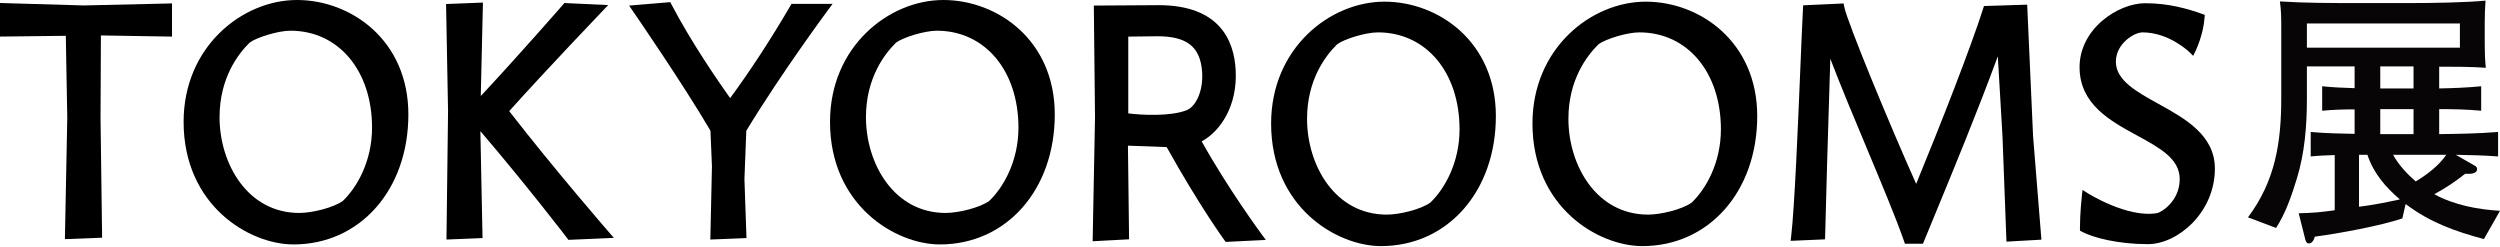 <svg width="1359" height="134" viewBox="0 0 1359 134" fill="none" xmlns="http://www.w3.org/2000/svg">
<g clip-path="url(#clip0_267_32)">
<path d="M1357.96 71.73V85.032C1350.25 84.442 1342.69 84.295 1334.98 84.146L1345.51 90.206C1346.25 90.65 1346.55 91.241 1346.55 91.833C1346.55 94.346 1343.58 94.641 1340.02 94.493C1334.68 98.78 1329.2 102.328 1323.27 105.58C1334.09 111.493 1346.84 113.857 1359 114.596L1350.25 129.969C1334.39 125.683 1321.04 120.953 1307.7 110.9L1305.92 118.735C1294.21 122.726 1270.93 127.013 1258.33 128.639C1257.88 130.265 1256.99 132.334 1255.06 132.334C1253.88 132.334 1253.43 131.152 1253.14 130.118L1249.58 115.927C1257.14 115.779 1261.74 115.335 1269.15 114.301V84.295C1264.85 84.442 1260.55 84.59 1256.1 85.032V71.73C1264.11 72.469 1272.12 72.617 1279.97 72.764V59.461C1274.19 59.461 1268.26 59.608 1262.33 60.2V46.896C1268.26 47.488 1274.19 47.783 1279.97 47.931V36.106H1254.03V53.843C1254.03 68.329 1252.84 83.259 1248.54 97.154C1245.72 106.319 1242.61 115.631 1237.27 123.909L1222 118.143C1236.83 98.337 1240.09 77.494 1240.09 53.4V15.412C1240.09 10.533 1240.09 5.656 1239.35 0.777C1253.28 1.665 1267.37 1.665 1281.31 1.665H1311.11C1321.78 1.665 1340.91 1.368 1351.14 0.334C1350.85 4.325 1350.7 8.169 1350.7 12.16V23.984C1350.7 28.124 1350.85 32.706 1351.29 36.845C1342.84 36.254 1334.39 36.254 1325.94 36.254V48.079C1333.5 47.931 1341.21 47.635 1348.77 46.896V60.2C1341.21 59.461 1333.5 59.313 1325.94 59.313V72.912C1336.61 72.764 1347.29 72.617 1357.96 71.73ZM1254.03 25.906H1337.2V12.751H1254.03V25.906ZM1282.35 84.146V112.379C1289.76 111.493 1297.17 110.014 1304.59 108.388C1296.73 101.737 1290.2 94.05 1286.94 84.146H1282.35ZM1312 48.079V36.106H1293.91V48.079H1312ZM1312 72.912V59.313H1293.91V72.912H1312ZM1313.19 98.632C1319.26 94.936 1325.64 90.206 1329.79 84.146H1300.88C1303.84 89.615 1308.59 94.641 1313.19 98.632Z" fill="#070505"/>
</g>
<path d="M1173.33 56.454C1161.43 49.878 1150.19 43.669 1150.19 33.543C1150.19 23.623 1160.22 17.598 1164.63 17.598C1179.23 17.598 1190.15 28.319 1190.26 28.427L1192.2 30.361L1193.41 27.893C1193.59 27.534 1197.75 18.977 1198.39 9.601L1198.5 8.072L1197.07 7.564C1189.46 4.858 1179.07 1.75 1166.09 1.75C1158.58 1.75 1149.68 5.38 1142.84 11.226C1134.85 18.057 1130.45 27.033 1130.45 36.5C1130.45 56.617 1147.03 65.656 1161.66 73.629C1174.12 80.425 1184.89 86.292 1184.89 97.339C1184.89 109.455 1174.78 115.471 1172.61 115.846C1156.44 118.656 1134.94 105.067 1134.72 104.929L1132.07 103.236L1131.71 106.399C1131.67 106.774 1130.66 115.695 1130.66 124.165V125.368L1131.7 125.937C1137.7 129.204 1151.48 132.723 1167.54 132.723C1175.73 132.723 1184.83 128.394 1191.88 121.141C1199.7 113.097 1204.01 102.618 1204.01 91.634C1204.01 73.407 1187.71 64.4 1173.33 56.454Z" fill="black"/>
<path d="M0 1.631V19.885L35.773 19.463L36.569 64.075L35.281 129.998L55.508 129.207L54.651 64.124L54.85 19.261L93.505 19.895V1.856L45.667 2.957L0 1.631Z" fill="black"/>
<path d="M161.419 0C131.79 0 99.811 25.319 99.811 66.226C99.811 111.693 135.458 132.875 159.55 132.875C195.73 132.875 221.99 103.156 221.99 62.212C221.99 21.804 190.782 0 161.419 0ZM135.698 23.182C139.254 20.448 150.999 16.694 157.887 16.694C184.004 16.694 202.245 38.365 202.245 69.395C202.245 87.632 194.052 101.91 186.35 109.236C181.102 112.974 169.561 115.759 162.666 115.759C134.529 115.759 119.347 88.933 119.347 63.692C119.347 42.367 129.554 29.183 135.698 23.182Z" fill="black"/>
<path d="M276.8 60.407C297.496 37.363 327.267 6.264 327.571 5.946L330.644 2.74L306.808 1.649L306.183 2.369C305.942 2.646 283.13 28.858 261.347 52.204L262.523 1.397L242.486 2.192L243.561 60.498L242.703 130.212L262.305 129.416L261.131 71.287C286.319 100.733 308.16 129.264 308.388 129.563L309.014 130.383L333.708 129.315L330.961 126.156C330.664 125.814 301.409 92.134 276.8 60.407Z" fill="black"/>
<path d="M405.696 71.057C425.118 39.118 449.948 5.671 450.197 5.335L452.593 2.113H430.249L429.676 3.098C419.262 20.982 407.969 38.296 396.91 53.344C390.645 44.541 375.692 22.901 364.972 2.335L364.361 1.165L341.963 3.039L343.946 5.91C344.215 6.297 370.798 44.805 386.204 71.043L387.014 90.473L386.134 130.214L405.786 129.413L404.677 97.357L405.696 71.057Z" fill="black"/>
<path d="M512.806 0C483.177 0 451.197 25.319 451.197 66.226C451.197 111.693 486.844 132.875 510.937 132.875C547.116 132.875 573.377 103.156 573.377 62.212C573.377 21.804 542.169 0 512.806 0ZM487.085 23.182C490.641 20.448 502.386 16.694 509.274 16.694C535.391 16.694 553.632 38.365 553.632 69.395C553.632 87.632 545.439 101.91 537.736 109.236C532.489 112.974 520.948 115.759 514.053 115.759C485.916 115.759 470.733 88.933 470.733 63.692C470.733 42.367 480.941 29.183 487.085 23.182Z" fill="black"/>
<path d="M653.243 76.861C663.466 71.268 672.745 57.578 671.714 38.081C670.861 21.988 662.907 2.805 629.834 2.805L594.604 3.029L595.248 63.711L593.961 131.143L613.769 130.083L613.149 79.188L634.192 79.952C652.456 112.643 665.534 130.472 665.665 130.651L666.294 131.504L688.113 130.425L685.862 127.391C685.679 127.144 667.791 102.973 653.243 76.861ZM645.142 59.876C636.54 63.326 620.851 62.621 613.33 61.636V19.898L629.223 19.709C645.081 19.709 652.322 25.351 653.433 38.572C654.349 49.458 649.936 57.951 645.142 59.876Z" fill="black"/>
<path d="M752.585 0.904C722.956 0.904 690.977 26.223 690.977 67.13C690.977 112.597 726.624 133.779 750.715 133.779C786.895 133.779 813.155 104.06 813.155 63.117C813.155 22.708 781.948 0.904 752.585 0.904ZM793.41 70.299C793.41 88.536 785.217 102.814 777.516 110.14C772.268 113.878 760.727 116.663 753.831 116.663C725.695 116.663 710.513 89.837 710.513 64.596C710.513 43.271 720.72 30.087 726.864 24.086C730.42 21.352 742.165 17.598 749.053 17.598C775.17 17.598 793.41 39.269 793.41 70.299Z" fill="black"/>
<path d="M894.66 0.904C865.03 0.904 833.051 26.223 833.051 67.13C833.051 112.597 868.698 133.779 892.789 133.779C928.969 133.779 955.229 104.06 955.229 63.117C955.229 22.708 924.023 0.904 894.66 0.904ZM935.485 70.299C935.485 88.534 927.292 102.814 919.589 110.14C914.343 113.878 902.802 116.663 895.906 116.663C867.769 116.663 852.587 89.837 852.587 64.596C852.587 43.271 862.794 30.087 868.938 24.086C872.494 21.352 884.237 17.598 891.126 17.598C917.244 17.598 935.485 39.269 935.485 70.299Z" fill="black"/>
<path d="M1101.98 2.532L1078.49 3.272L1078.06 4.616C1071.3 25.824 1055.21 66.97 1041.63 99.948C1028 69.591 1004.06 11.895 1002.51 3.592L1002.19 1.882L980.202 2.889L980.101 4.702C979.73 11.443 979.244 23.18 978.682 36.768C977.364 68.657 975.558 112.331 973.671 128.576L973.398 130.921L992.104 130.104L993.192 89.585L994.959 31.913C1000.6 46.712 1007.77 63.844 1014.75 80.51C1022.9 99.999 1030.61 118.407 1035.07 131.172L1035.53 132.51H1045.31L1045.82 131.272C1047.48 127.204 1049.5 122.306 1051.79 116.774C1061.16 94.096 1074.89 60.884 1086.01 30.594L1088.56 74.178L1090.71 131.353L1109.71 130.281L1105.18 74.009L1101.98 2.532Z" fill="black"/>
<defs>
<clipPath id="clip0_267_32">
<rect width="137" height="132" fill="white" transform="translate(1222 0.334)"/>
</clipPath>
</defs>
</svg>
